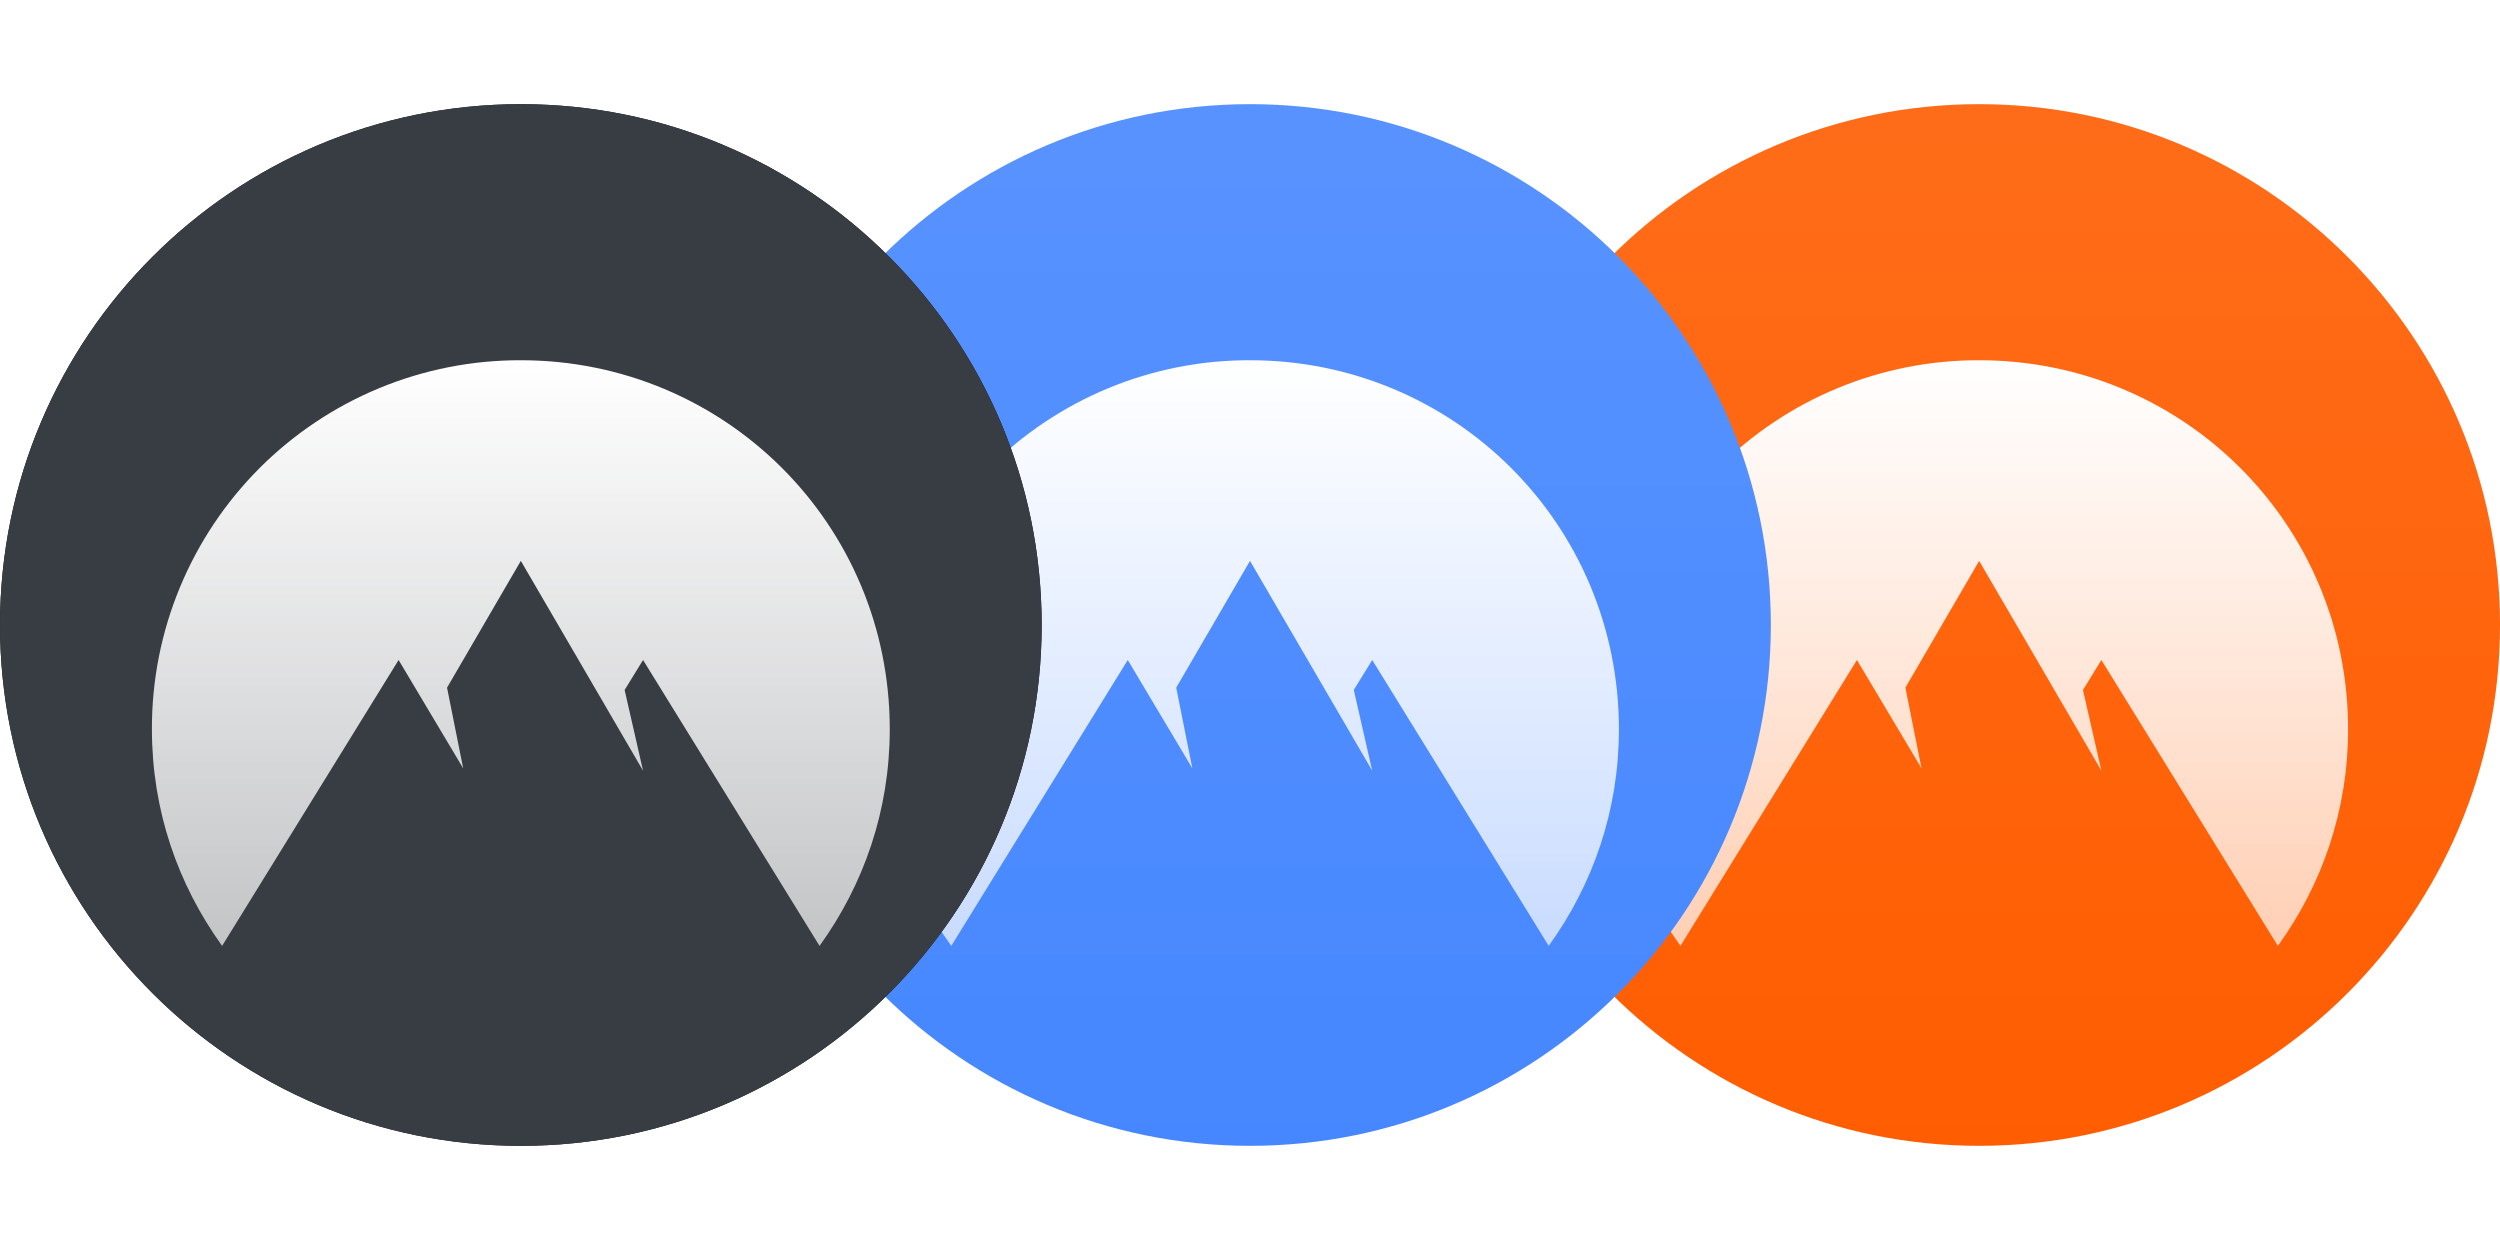 <svg width="72" height="36" viewBox="0 0 72 36" fill="none" xmlns="http://www.w3.org/2000/svg">
    <g clip-path="url(#clip0_8420_54120)">
        <path
            d="M57 33C65.284 33 72 26.284 72 18C72 9.716 65.284 3 57 3C48.716 3 42 9.716 42 18C42 26.284 48.716 33 57 33Z"
            fill="#FF5D01" />
        <path
            d="M57 33C65.284 33 72 26.284 72 18C72 9.716 65.284 3 57 3C48.716 3 42 9.716 42 18C42 26.284 48.716 33 57 33Z"
            fill="url(#paint0_linear_8420_54120)" />
        <g filter="url(#filter0_di_8420_54120)">
            <path
                d="M48.397 24.242C47.126 22.477 46.375 20.349 46.375 18C46.371 16.604 46.643 15.22 47.176 13.929C47.708 12.639 48.491 11.466 49.478 10.478C50.466 9.491 51.639 8.708 52.929 8.176C54.22 7.643 55.604 7.371 57 7.375C62.868 7.375 67.625 12.085 67.625 18C67.625 20.349 66.875 22.477 65.603 24.242L60.52 16.008L59.989 16.871L60.52 19.196L57 13.153L54.875 16.805L55.34 19.129L53.48 16.008L48.397 24.241V24.242Z"
                fill="url(#paint1_linear_8420_54120)" />
        </g>
    </g>
    <g clip-path="url(#clip1_8420_54120)">
        <path
            d="M36 33C44.284 33 51 26.284 51 18C51 9.716 44.284 3 36 3C27.716 3 21 9.716 21 18C21 26.284 27.716 33 36 33Z"
            fill="#4687FF" />
        <path
            d="M36 33C44.284 33 51 26.284 51 18C51 9.716 44.284 3 36 3C27.716 3 21 9.716 21 18C21 26.284 27.716 33 36 33Z"
            fill="url(#paint2_linear_8420_54120)" />
        <g filter="url(#filter1_di_8420_54120)">
            <path
                d="M27.397 24.242C26.126 22.477 25.375 20.349 25.375 18C25.371 16.604 25.643 15.22 26.176 13.929C26.708 12.639 27.491 11.466 28.478 10.478C29.466 9.491 30.639 8.708 31.929 8.176C33.22 7.643 34.604 7.371 36 7.375C41.868 7.375 46.625 12.085 46.625 18C46.625 20.349 45.875 22.477 44.603 24.242L39.52 16.008L38.989 16.871L39.52 19.196L36 13.153L33.875 16.805L34.34 19.129L32.48 16.008L27.397 24.241V24.242Z"
                fill="url(#paint3_linear_8420_54120)" />
        </g>
    </g>
    <g clip-path="url(#clip2_8420_54120)">
        <path
            d="M15 33C23.284 33 30 26.284 30 18C30 9.716 23.284 3 15 3C6.716 3 0 9.716 0 18C0 26.284 6.716 33 15 33Z"
            fill="#121212" />
        <path
            d="M15 33C23.284 33 30 26.284 30 18C30 9.716 23.284 3 15 3C6.716 3 0 9.716 0 18C0 26.284 6.716 33 15 33Z"
            fill="#383C43" />
        <g filter="url(#filter2_di_8420_54120)">
            <path
                d="M6.397 24.242C5.126 22.477 4.375 20.349 4.375 18C4.371 16.604 4.643 15.22 5.176 13.929C5.708 12.639 6.491 11.466 7.478 10.478C8.466 9.491 9.639 8.708 10.929 8.176C12.22 7.643 13.604 7.371 15 7.375C20.868 7.375 25.625 12.085 25.625 18C25.625 20.349 24.875 22.477 23.603 24.242L18.52 16.008L17.989 16.871L18.52 19.196L15 13.153L12.875 16.805L13.34 19.129L11.48 16.008L6.397 24.241V24.242Z"
                fill="url(#paint4_linear_8420_54120)" />
        </g>
    </g>
    <defs>
        <filter id="filter0_di_8420_54120" x="43.375" y="7.375" width="27.25" height="22.867"
            filterUnits="userSpaceOnUse" color-interpolation-filters="sRGB">
            <feFlood flood-opacity="0" result="BackgroundImageFix" />
            <feColorMatrix in="SourceAlpha" type="matrix" values="0 0 0 0 0 0 0 0 0 0 0 0 0 0 0 0 0 0 127 0"
                result="hardAlpha" />
            <feOffset dy="3" />
            <feGaussianBlur stdDeviation="1.5" />
            <feColorMatrix type="matrix" values="0 0 0 0 0 0 0 0 0 0 0 0 0 0 0 0 0 0 0.1 0" />
            <feBlend mode="normal" in2="BackgroundImageFix" result="effect1_dropShadow_8420_54120" />
            <feBlend mode="normal" in="SourceGraphic" in2="effect1_dropShadow_8420_54120" result="shape" />
            <feColorMatrix in="SourceAlpha" type="matrix" values="0 0 0 0 0 0 0 0 0 0 0 0 0 0 0 0 0 0 127 0"
                result="hardAlpha" />
            <feOffset />
            <feGaussianBlur stdDeviation="0.375" />
            <feComposite in2="hardAlpha" operator="arithmetic" k2="-1" k3="1" />
            <feColorMatrix type="matrix" values="0 0 0 0 1 0 0 0 0 1 0 0 0 0 1 0 0 0 0.25 0" />
            <feBlend mode="normal" in2="shape" result="effect2_innerShadow_8420_54120" />
        </filter>
        <filter id="filter1_di_8420_54120" x="22.375" y="7.375" width="27.25" height="22.867"
            filterUnits="userSpaceOnUse" color-interpolation-filters="sRGB">
            <feFlood flood-opacity="0" result="BackgroundImageFix" />
            <feColorMatrix in="SourceAlpha" type="matrix" values="0 0 0 0 0 0 0 0 0 0 0 0 0 0 0 0 0 0 127 0"
                result="hardAlpha" />
            <feOffset dy="3" />
            <feGaussianBlur stdDeviation="1.5" />
            <feColorMatrix type="matrix" values="0 0 0 0 0 0 0 0 0 0 0 0 0 0 0 0 0 0 0.1 0" />
            <feBlend mode="normal" in2="BackgroundImageFix" result="effect1_dropShadow_8420_54120" />
            <feBlend mode="normal" in="SourceGraphic" in2="effect1_dropShadow_8420_54120" result="shape" />
            <feColorMatrix in="SourceAlpha" type="matrix" values="0 0 0 0 0 0 0 0 0 0 0 0 0 0 0 0 0 0 127 0"
                result="hardAlpha" />
            <feOffset />
            <feGaussianBlur stdDeviation="0.375" />
            <feComposite in2="hardAlpha" operator="arithmetic" k2="-1" k3="1" />
            <feColorMatrix type="matrix" values="0 0 0 0 1 0 0 0 0 1 0 0 0 0 1 0 0 0 0.25 0" />
            <feBlend mode="normal" in2="shape" result="effect2_innerShadow_8420_54120" />
        </filter>
        <filter id="filter2_di_8420_54120" x="1.375" y="7.375" width="27.25" height="22.867"
            filterUnits="userSpaceOnUse" color-interpolation-filters="sRGB">
            <feFlood flood-opacity="0" result="BackgroundImageFix" />
            <feColorMatrix in="SourceAlpha" type="matrix" values="0 0 0 0 0 0 0 0 0 0 0 0 0 0 0 0 0 0 127 0"
                result="hardAlpha" />
            <feOffset dy="3" />
            <feGaussianBlur stdDeviation="1.5" />
            <feColorMatrix type="matrix" values="0 0 0 0 0 0 0 0 0 0 0 0 0 0 0 0 0 0 0.1 0" />
            <feBlend mode="normal" in2="BackgroundImageFix" result="effect1_dropShadow_8420_54120" />
            <feBlend mode="normal" in="SourceGraphic" in2="effect1_dropShadow_8420_54120" result="shape" />
            <feColorMatrix in="SourceAlpha" type="matrix" values="0 0 0 0 0 0 0 0 0 0 0 0 0 0 0 0 0 0 127 0"
                result="hardAlpha" />
            <feOffset />
            <feGaussianBlur stdDeviation="0.375" />
            <feComposite in2="hardAlpha" operator="arithmetic" k2="-1" k3="1" />
            <feColorMatrix type="matrix" values="0 0 0 0 1 0 0 0 0 1 0 0 0 0 1 0 0 0 0.25 0" />
            <feBlend mode="normal" in2="shape" result="effect2_innerShadow_8420_54120" />
        </filter>
        <linearGradient id="paint0_linear_8420_54120" x1="57" y1="3" x2="57" y2="33" gradientUnits="userSpaceOnUse">
            <stop stop-color="white" stop-opacity="0.096" />
            <stop offset="1" stop-color="white" stop-opacity="0" />
        </linearGradient>
        <linearGradient id="paint1_linear_8420_54120" x1="57" y1="24.242" x2="57" y2="7.375"
            gradientUnits="userSpaceOnUse">
            <stop stop-color="white" stop-opacity="0.7" />
            <stop offset="1" stop-color="white" />
        </linearGradient>
        <linearGradient id="paint2_linear_8420_54120" x1="36" y1="3" x2="36" y2="33" gradientUnits="userSpaceOnUse">
            <stop stop-color="white" stop-opacity="0.096" />
            <stop offset="1" stop-color="white" stop-opacity="0" />
        </linearGradient>
        <linearGradient id="paint3_linear_8420_54120" x1="36" y1="24.242" x2="36" y2="7.375"
            gradientUnits="userSpaceOnUse">
            <stop stop-color="white" stop-opacity="0.7" />
            <stop offset="1" stop-color="white" />
        </linearGradient>
        <linearGradient id="paint4_linear_8420_54120" x1="15" y1="24.242" x2="15" y2="7.375"
            gradientUnits="userSpaceOnUse">
            <stop stop-color="white" stop-opacity="0.7" />
            <stop offset="1" stop-color="white" />
        </linearGradient>
        <clipPath id="clip0_8420_54120">
            <rect width="30" height="30" fill="white" transform="translate(42 3)" />
        </clipPath>
        <clipPath id="clip1_8420_54120">
            <rect width="30" height="30" fill="white" transform="translate(21 3)" />
        </clipPath>
        <clipPath id="clip2_8420_54120">
            <rect width="30" height="30" fill="white" transform="translate(0 3)" />
        </clipPath>
    </defs>
</svg>
